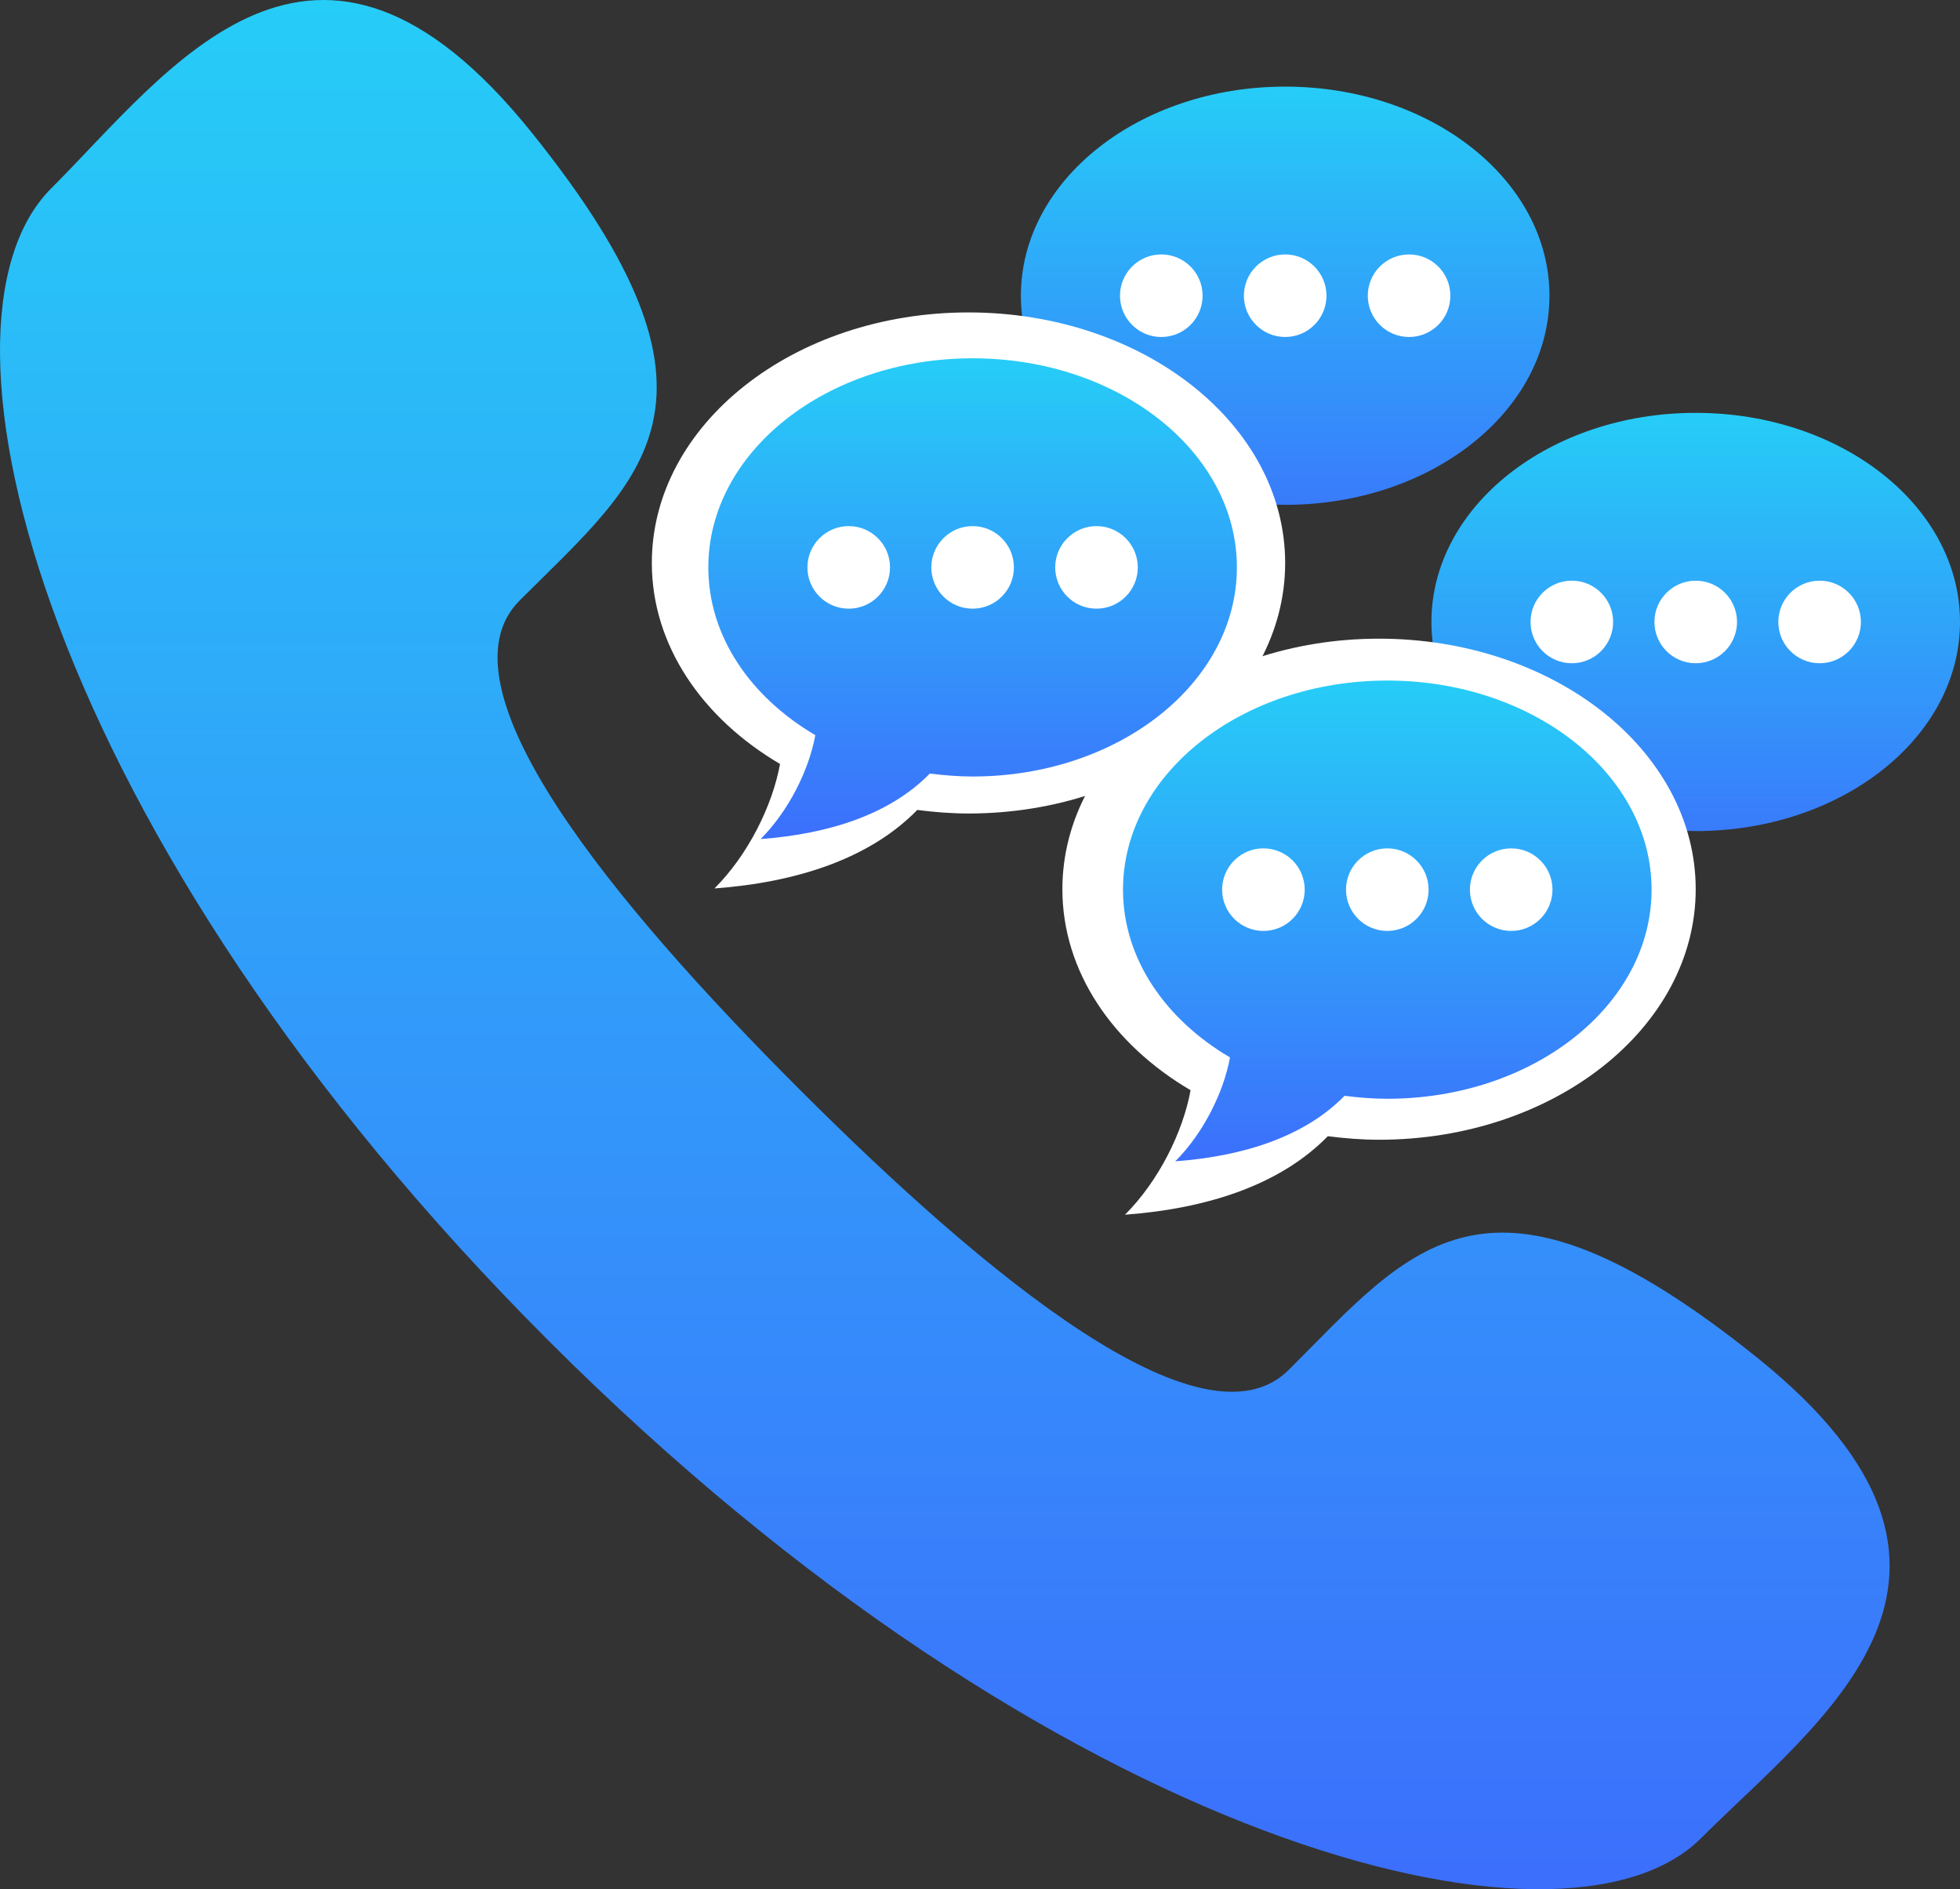 <?xml version="1.0" encoding="utf-8"?>
<!-- Generator: Adobe Illustrator 16.0.3, SVG Export Plug-In . SVG Version: 6.00 Build 0)  -->
<!DOCTYPE svg PUBLIC "-//W3C//DTD SVG 1.1//EN" "http://www.w3.org/Graphics/SVG/1.1/DTD/svg11.dtd">
<svg version="1.1" id="Capa_1" xmlns="http://www.w3.org/2000/svg" xmlns:xlink="http://www.w3.org/1999/xlink" x="0px" y="0px"
	 width="300.313px" height="289.535px" viewBox="0 0 300.313 289.535" enable-background="new 0 0 300.313 289.535"
	 xml:space="preserve">
<rect x="0" y="0" width="300.313" height="289.535" fill="#333333" stroke="none"/>
<linearGradient id="SVGID_1_" gradientUnits="userSpaceOnUse" x1="259.819" y1="63.275" x2="259.819" y2="136.957">
	<stop  offset="0" style="stop-color:#26CDF7"/>
	<stop  offset="1" style="stop-color:#3C6FFC"/>
</linearGradient>
<path fill="url(#SVGID_1_)" d="M300.313,95.32c0,17.701-18.13,32.049-40.492,32.049c-2.236,0-4.415-0.182-6.552-0.455
	c-6.085,6.229-15.381,9.254-25.938,10.043c4.323-4.324,7.417-10.6,8.387-15.924c-9.93-5.84-16.394-15.166-16.394-25.711
	c0-17.698,18.13-32.047,40.493-32.047C282.179,63.275,300.313,77.621,300.313,95.32z"/>
<circle fill="#FFFFFF" cx="240.838" cy="95.32" r="6.328"/>
<circle fill="#FFFFFF" cx="259.821" cy="95.32" r="6.327"/>
<circle fill="#FFFFFF" cx="278.803" cy="95.32" r="6.327"/>
<path fill="#FFFFFF" d="M259.818,136.277c0,21.207-21.723,38.397-48.518,38.397c-2.68,0-5.29-0.217-7.849-0.545
	c-7.291,7.465-18.428,11.088-31.078,12.033c5.18-5.18,8.887-12.697,10.049-19.079c-11.898-6.997-19.643-18.171-19.643-30.806
	c0-21.207,21.723-38.396,48.518-38.396C238.094,97.879,259.818,115.068,259.818,136.277z"/>
<linearGradient id="SVGID_2_" gradientUnits="userSpaceOnUse" x1="196.915" y1="13.275" x2="196.915" y2="86.957">
	<stop  offset="0" style="stop-color:#26CDF7"/>
	<stop  offset="1" style="stop-color:#3C6FFC"/>
</linearGradient>
<path fill="url(#SVGID_2_)" d="M237.409,45.32c0,17.701-18.13,32.049-40.492,32.049c-2.236,0-4.415-0.182-6.552-0.455
	c-6.085,6.229-15.381,9.254-25.938,10.043c4.323-4.324,7.417-10.6,8.387-15.924c-9.93-5.84-16.394-15.166-16.394-25.711
	c0-17.698,18.13-32.047,40.493-32.047C219.275,13.275,237.409,27.621,237.409,45.32z"/>
<circle fill="#FFFFFF" cx="177.934" cy="45.32" r="6.328"/>
<circle fill="#FFFFFF" cx="196.917" cy="45.32" r="6.327"/>
<circle fill="#FFFFFF" cx="215.899" cy="45.32" r="6.327"/>
<linearGradient id="SVGID_3_" gradientUnits="userSpaceOnUse" x1="212.563" y1="104.299" x2="212.563" y2="177.981">
	<stop  offset="0" style="stop-color:#26CDF7"/>
	<stop  offset="1" style="stop-color:#3C6FFC"/>
</linearGradient>
<path fill="url(#SVGID_3_)" d="M253.057,136.344c0,17.701-18.13,32.049-40.492,32.049c-2.236,0-4.415-0.182-6.552-0.455
	c-6.085,6.229-15.381,9.254-25.938,10.043c4.323-4.324,7.417-10.6,8.387-15.924c-9.93-5.84-16.394-15.166-16.394-25.711
	c0-17.698,18.13-32.047,40.493-32.047C234.924,104.299,253.057,118.645,253.057,136.344z"/>
<circle fill="#FFFFFF" cx="193.582" cy="136.344" r="6.328"/>
<circle fill="#FFFFFF" cx="212.565" cy="136.344" r="6.327"/>
<circle fill="#FFFFFF" cx="231.547" cy="136.344" r="6.327"/>
<linearGradient id="SVGID_4_" gradientUnits="userSpaceOnUse" x1="144.764" y1="0" x2="144.764" y2="289.536">
	<stop  offset="0" style="stop-color:#26CDF7"/>
	<stop  offset="1" style="stop-color:#3C6FFC"/>
</linearGradient>
<path fill="url(#SVGID_4_)" d="M122.54,166.996c28.648,28.654,61.832,56.045,74.943,42.928
	c18.782-18.773,30.354-35.129,71.747-1.861c41.392,33.277,9.602,55.454-8.589,73.648c-20.991,20.992-99.239,1.104-176.583-76.232
	C6.722,128.133-13.175,49.887,7.83,28.887c18.197-18.196,40.372-49.979,73.63-8.581c33.272,41.385,16.925,52.965-1.854,71.739
	C66.5,105.164,93.884,138.34,122.54,166.996z"/>
<path fill="#FFFFFF" d="M196.914,86.277c0,21.207-21.723,38.397-48.518,38.397c-2.68,0-5.29-0.218-7.849-0.545
	c-7.291,7.464-18.427,11.088-31.079,12.033c5.18-5.18,8.887-12.698,10.049-19.079c-11.897-6.997-19.643-18.171-19.643-30.806
	c0-21.207,21.723-38.396,48.518-38.396C175.189,47.879,196.914,65.068,196.914,86.277z"/>
<linearGradient id="SVGID_5_" gradientUnits="userSpaceOnUse" x1="149.024" y1="54.911" x2="149.024" y2="128.592">
	<stop  offset="0" style="stop-color:#26CDF7"/>
	<stop  offset="1" style="stop-color:#3C6FFC"/>
</linearGradient>
<path fill="url(#SVGID_5_)" d="M189.518,86.957c0,17.699-18.13,32.047-40.493,32.047c-2.236,0-4.415-0.182-6.551-0.455
	c-6.085,6.229-15.38,9.254-25.938,10.043c4.323-4.323,7.417-10.598,8.387-15.924c-9.93-5.84-16.394-15.166-16.394-25.711
	c0-17.699,18.13-32.046,40.493-32.046C171.386,54.91,189.518,69.256,189.518,86.957z"/>
<circle fill="#FFFFFF" cx="130.042" cy="86.957" r="6.328"/>
<circle fill="#FFFFFF" cx="149.025" cy="86.957" r="6.327"/>
<circle fill="#FFFFFF" cx="168.007" cy="86.957" r="6.327"/>
</svg>
